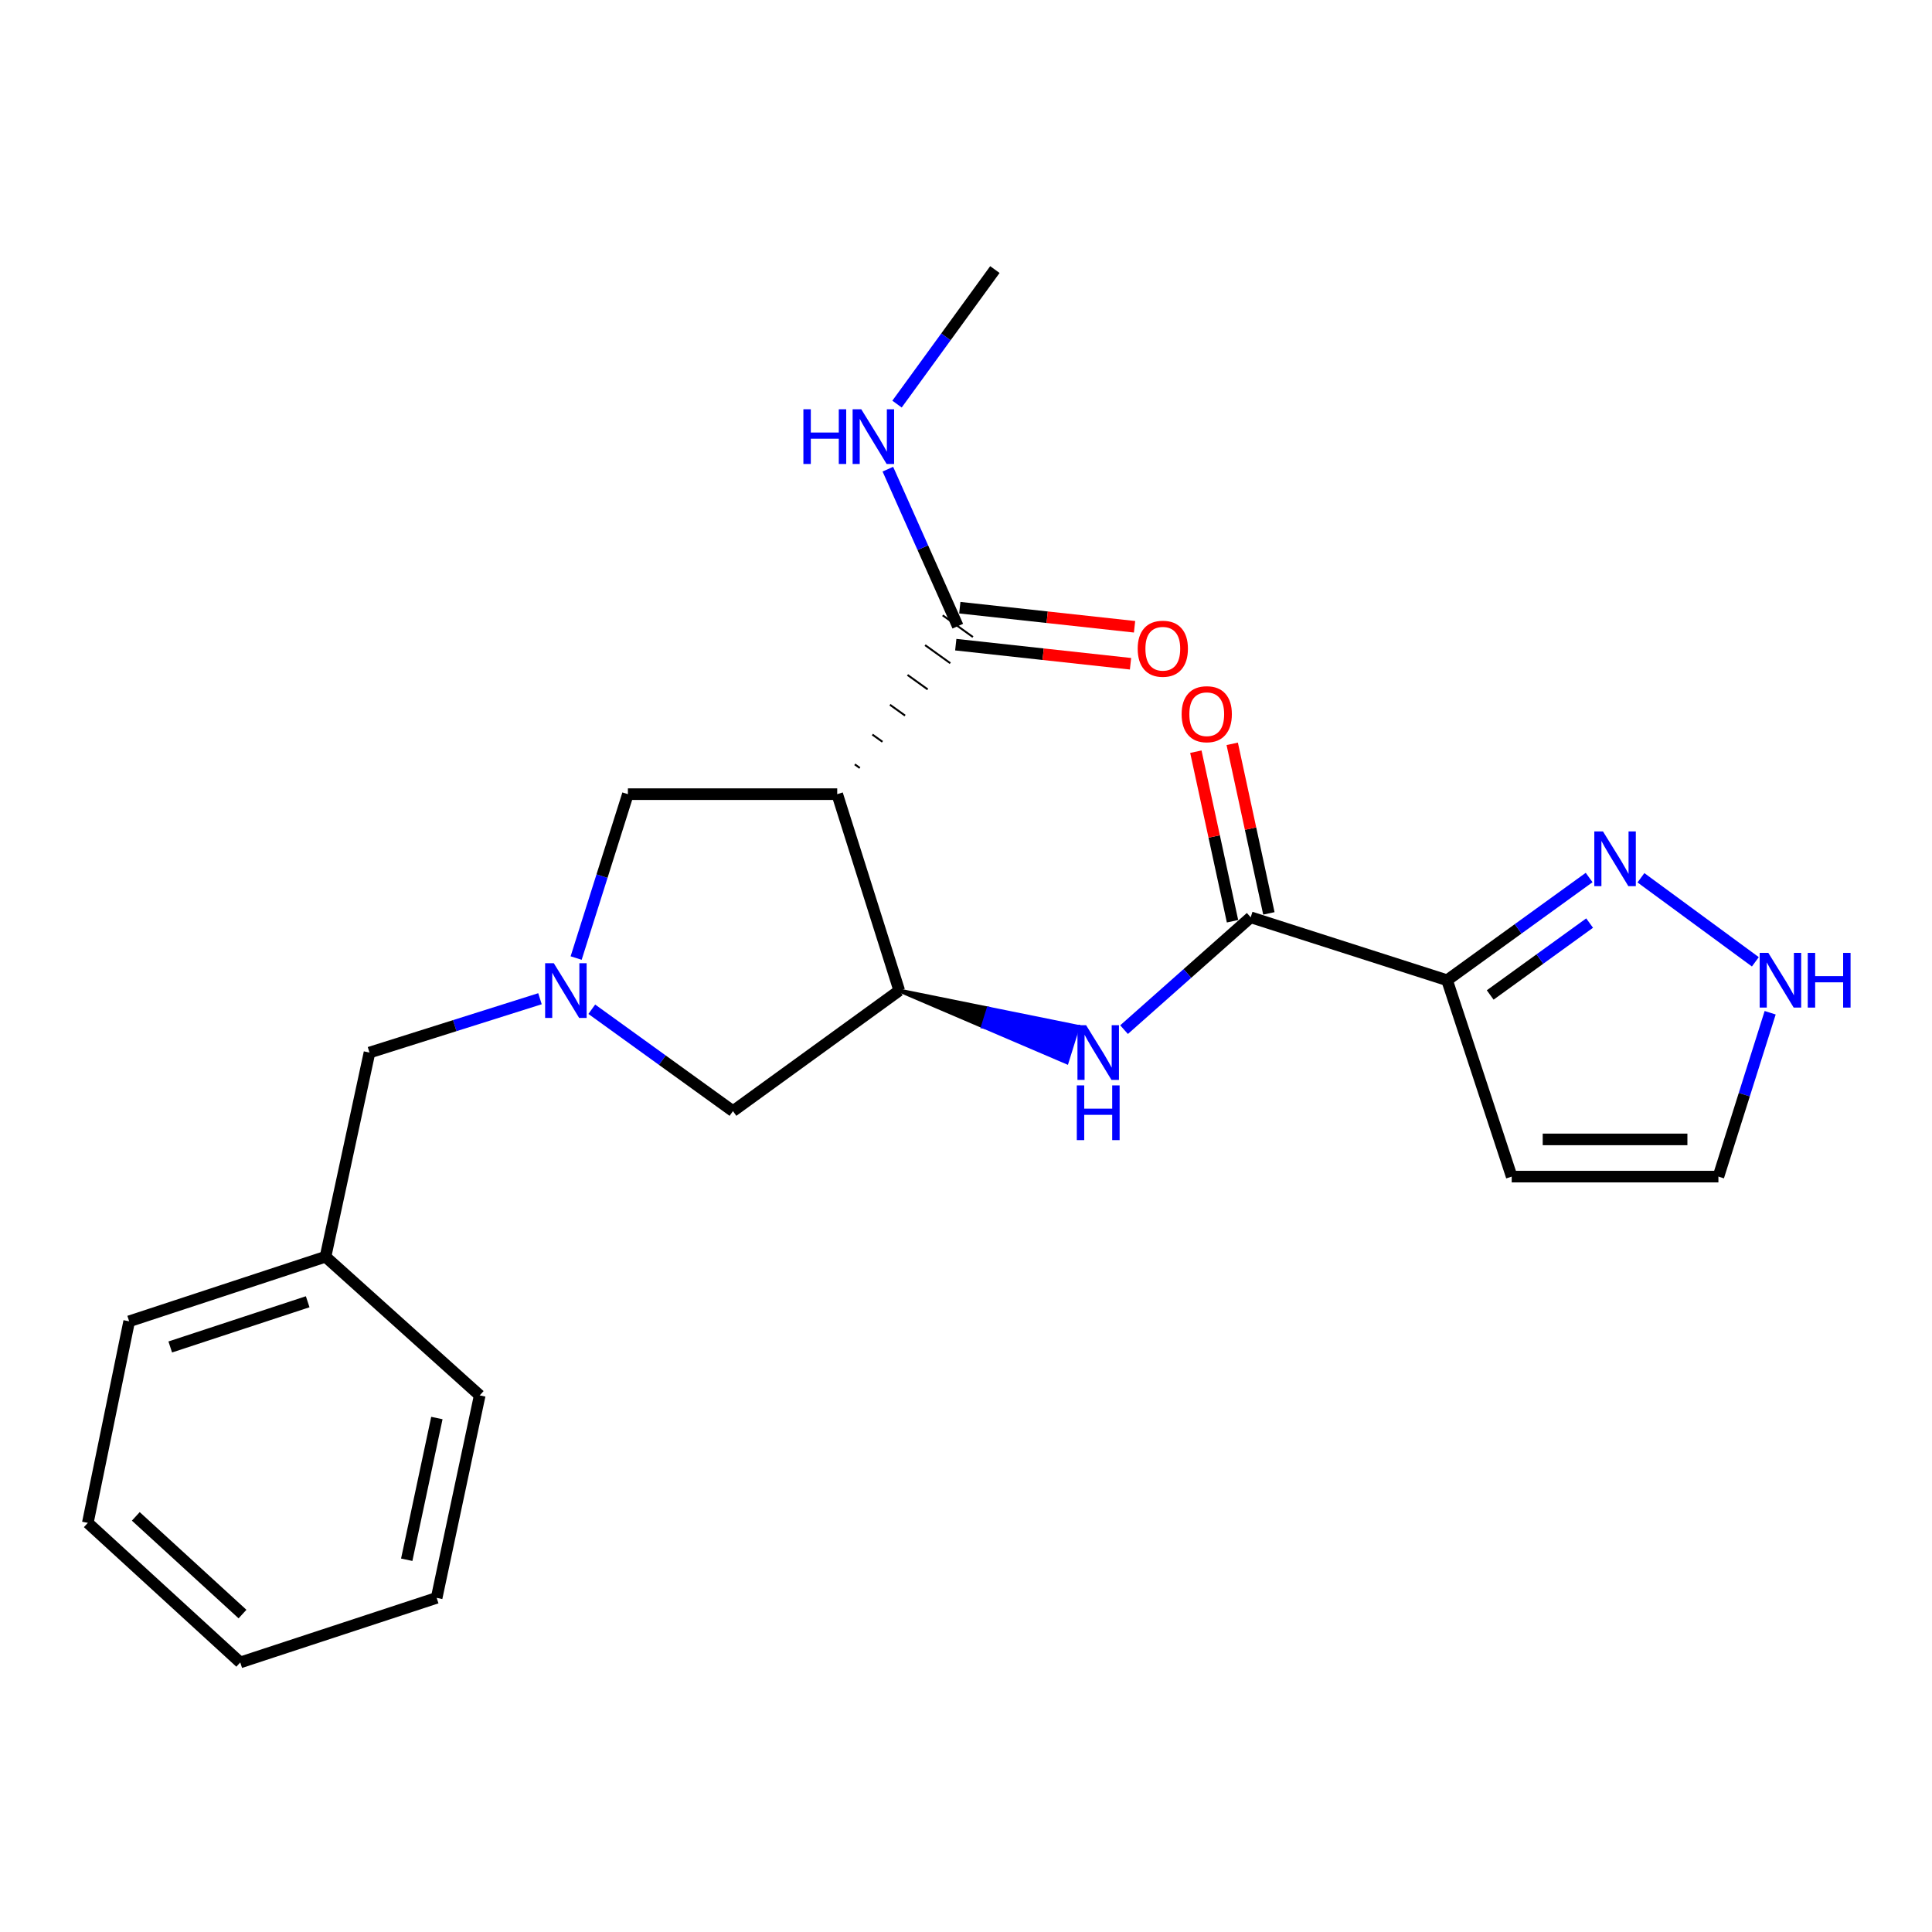 <?xml version='1.0' encoding='iso-8859-1'?>
<svg version='1.1' baseProfile='full'
              xmlns='http://www.w3.org/2000/svg'
                      xmlns:rdkit='http://www.rdkit.org/xml'
                      xmlns:xlink='http://www.w3.org/1999/xlink'
                  xml:space='preserve'
width='1000px' height='1000px' viewBox='0 0 1000 1000'>
<!-- END OF HEADER -->
<rect style='opacity:1.0;fill:#FFFFFF;stroke:none' width='1000' height='1000' x='0' y='0'> </rect>
<path class='bond-1' d='M 433.345,411.058 L 465.445,512.708' style='fill:none;fill-rule:evenodd;stroke:#000000;stroke-width:6px;stroke-linecap:butt;stroke-linejoin:miter;stroke-opacity:1' />
<path class='bond-6' d='M 445.049,397.501 L 442.442,395.63' style='fill:none;fill-rule:evenodd;stroke:#000000;stroke-width:1.0px;stroke-linecap:butt;stroke-linejoin:miter;stroke-opacity:1' />
<path class='bond-6' d='M 456.753,383.945 L 451.539,380.203' style='fill:none;fill-rule:evenodd;stroke:#000000;stroke-width:1.0px;stroke-linecap:butt;stroke-linejoin:miter;stroke-opacity:1' />
<path class='bond-6' d='M 468.457,370.388 L 460.636,364.775' style='fill:none;fill-rule:evenodd;stroke:#000000;stroke-width:1.0px;stroke-linecap:butt;stroke-linejoin:miter;stroke-opacity:1' />
<path class='bond-6' d='M 480.161,356.832 L 469.733,349.348' style='fill:none;fill-rule:evenodd;stroke:#000000;stroke-width:1.0px;stroke-linecap:butt;stroke-linejoin:miter;stroke-opacity:1' />
<path class='bond-6' d='M 491.865,343.275 L 478.83,333.92' style='fill:none;fill-rule:evenodd;stroke:#000000;stroke-width:1.0px;stroke-linecap:butt;stroke-linejoin:miter;stroke-opacity:1' />
<path class='bond-6' d='M 503.57,329.719 L 487.927,318.492' style='fill:none;fill-rule:evenodd;stroke:#000000;stroke-width:1.0px;stroke-linecap:butt;stroke-linejoin:miter;stroke-opacity:1' />
<path class='bond-7' d='M 433.345,411.058 L 324.999,411.058' style='fill:none;fill-rule:evenodd;stroke:#000000;stroke-width:6px;stroke-linecap:butt;stroke-linejoin:miter;stroke-opacity:1' />
<path class='bond-0' d='M 749.011,507.37 L 647.362,474.799' style='fill:none;fill-rule:evenodd;stroke:#000000;stroke-width:6px;stroke-linecap:butt;stroke-linejoin:miter;stroke-opacity:1' />
<path class='bond-5' d='M 749.011,507.37 L 785.771,480.786' style='fill:none;fill-rule:evenodd;stroke:#000000;stroke-width:6px;stroke-linecap:butt;stroke-linejoin:miter;stroke-opacity:1' />
<path class='bond-5' d='M 785.771,480.786 L 822.531,454.202' style='fill:none;fill-rule:evenodd;stroke:#0000FF;stroke-width:6px;stroke-linecap:butt;stroke-linejoin:miter;stroke-opacity:1' />
<path class='bond-5' d='M 771.322,514.996 L 797.054,496.388' style='fill:none;fill-rule:evenodd;stroke:#000000;stroke-width:6px;stroke-linecap:butt;stroke-linejoin:miter;stroke-opacity:1' />
<path class='bond-5' d='M 797.054,496.388 L 822.785,477.779' style='fill:none;fill-rule:evenodd;stroke:#0000FF;stroke-width:6px;stroke-linecap:butt;stroke-linejoin:miter;stroke-opacity:1' />
<path class='bond-10' d='M 749.011,507.37 L 782.459,609.009' style='fill:none;fill-rule:evenodd;stroke:#000000;stroke-width:6px;stroke-linecap:butt;stroke-linejoin:miter;stroke-opacity:1' />
<path class='bond-4' d='M 465.445,512.708 L 508.787,531.259 L 511.652,522.068 Z' style='fill:#000000;fill-rule:evenodd;fill-opacity:1;stroke:#000000;stroke-width:2px;stroke-linecap:butt;stroke-linejoin:miter;stroke-opacity:1;' />
<path class='bond-4' d='M 508.787,531.259 L 557.859,531.429 L 552.13,549.811 Z' style='fill:#0000FF;fill-rule:evenodd;fill-opacity:1;stroke:#0000FF;stroke-width:2px;stroke-linecap:butt;stroke-linejoin:miter;stroke-opacity:1;' />
<path class='bond-4' d='M 508.787,531.259 L 511.652,522.068 L 557.859,531.429 Z' style='fill:#0000FF;fill-rule:evenodd;fill-opacity:1;stroke:#0000FF;stroke-width:2px;stroke-linecap:butt;stroke-linejoin:miter;stroke-opacity:1;' />
<path class='bond-9' d='M 465.445,512.708 L 379.38,575.122' style='fill:none;fill-rule:evenodd;stroke:#000000;stroke-width:6px;stroke-linecap:butt;stroke-linejoin:miter;stroke-opacity:1' />
<path class='bond-2' d='M 647.362,474.799 L 614.585,503.871' style='fill:none;fill-rule:evenodd;stroke:#000000;stroke-width:6px;stroke-linecap:butt;stroke-linejoin:miter;stroke-opacity:1' />
<path class='bond-2' d='M 614.585,503.871 L 581.809,532.942' style='fill:none;fill-rule:evenodd;stroke:#0000FF;stroke-width:6px;stroke-linecap:butt;stroke-linejoin:miter;stroke-opacity:1' />
<path class='bond-12' d='M 656.771,472.764 L 647.282,428.884' style='fill:none;fill-rule:evenodd;stroke:#000000;stroke-width:6px;stroke-linecap:butt;stroke-linejoin:miter;stroke-opacity:1' />
<path class='bond-12' d='M 647.282,428.884 L 637.793,385.004' style='fill:none;fill-rule:evenodd;stroke:#FF0000;stroke-width:6px;stroke-linecap:butt;stroke-linejoin:miter;stroke-opacity:1' />
<path class='bond-12' d='M 637.952,476.834 L 628.463,432.953' style='fill:none;fill-rule:evenodd;stroke:#000000;stroke-width:6px;stroke-linecap:butt;stroke-linejoin:miter;stroke-opacity:1' />
<path class='bond-12' d='M 628.463,432.953 L 618.974,389.073' style='fill:none;fill-rule:evenodd;stroke:#FF0000;stroke-width:6px;stroke-linecap:butt;stroke-linejoin:miter;stroke-opacity:1' />
<path class='bond-3' d='M 298.212,495.883 L 311.605,453.47' style='fill:none;fill-rule:evenodd;stroke:#0000FF;stroke-width:6px;stroke-linecap:butt;stroke-linejoin:miter;stroke-opacity:1' />
<path class='bond-3' d='M 311.605,453.47 L 324.999,411.058' style='fill:none;fill-rule:evenodd;stroke:#000000;stroke-width:6px;stroke-linecap:butt;stroke-linejoin:miter;stroke-opacity:1' />
<path class='bond-14' d='M 279.494,516.941 L 235.371,530.874' style='fill:none;fill-rule:evenodd;stroke:#0000FF;stroke-width:6px;stroke-linecap:butt;stroke-linejoin:miter;stroke-opacity:1' />
<path class='bond-14' d='M 235.371,530.874 L 191.249,544.808' style='fill:none;fill-rule:evenodd;stroke:#000000;stroke-width:6px;stroke-linecap:butt;stroke-linejoin:miter;stroke-opacity:1' />
<path class='bond-23' d='M 306.305,522.383 L 342.843,548.753' style='fill:none;fill-rule:evenodd;stroke:#0000FF;stroke-width:6px;stroke-linecap:butt;stroke-linejoin:miter;stroke-opacity:1' />
<path class='bond-23' d='M 342.843,548.753 L 379.38,575.122' style='fill:none;fill-rule:evenodd;stroke:#000000;stroke-width:6px;stroke-linecap:butt;stroke-linejoin:miter;stroke-opacity:1' />
<path class='bond-8' d='M 849.348,454.335 L 908.567,497.836' style='fill:none;fill-rule:evenodd;stroke:#0000FF;stroke-width:6px;stroke-linecap:butt;stroke-linejoin:miter;stroke-opacity:1' />
<path class='bond-13' d='M 494.703,333.675 L 539.929,338.617' style='fill:none;fill-rule:evenodd;stroke:#000000;stroke-width:6px;stroke-linecap:butt;stroke-linejoin:miter;stroke-opacity:1' />
<path class='bond-13' d='M 539.929,338.617 L 585.155,343.559' style='fill:none;fill-rule:evenodd;stroke:#FF0000;stroke-width:6px;stroke-linecap:butt;stroke-linejoin:miter;stroke-opacity:1' />
<path class='bond-13' d='M 496.794,314.536 L 542.02,319.477' style='fill:none;fill-rule:evenodd;stroke:#000000;stroke-width:6px;stroke-linecap:butt;stroke-linejoin:miter;stroke-opacity:1' />
<path class='bond-13' d='M 542.02,319.477 L 587.246,324.419' style='fill:none;fill-rule:evenodd;stroke:#FF0000;stroke-width:6px;stroke-linecap:butt;stroke-linejoin:miter;stroke-opacity:1' />
<path class='bond-15' d='M 495.748,324.105 L 477.652,283.473' style='fill:none;fill-rule:evenodd;stroke:#000000;stroke-width:6px;stroke-linecap:butt;stroke-linejoin:miter;stroke-opacity:1' />
<path class='bond-15' d='M 477.652,283.473 L 459.555,242.841' style='fill:none;fill-rule:evenodd;stroke:#0000FF;stroke-width:6px;stroke-linecap:butt;stroke-linejoin:miter;stroke-opacity:1' />
<path class='bond-24' d='M 916.233,524.195 L 902.84,566.602' style='fill:none;fill-rule:evenodd;stroke:#0000FF;stroke-width:6px;stroke-linecap:butt;stroke-linejoin:miter;stroke-opacity:1' />
<path class='bond-24' d='M 902.84,566.602 L 889.447,609.009' style='fill:none;fill-rule:evenodd;stroke:#000000;stroke-width:6px;stroke-linecap:butt;stroke-linejoin:miter;stroke-opacity:1' />
<path class='bond-11' d='M 782.459,609.009 L 889.447,609.009' style='fill:none;fill-rule:evenodd;stroke:#000000;stroke-width:6px;stroke-linecap:butt;stroke-linejoin:miter;stroke-opacity:1' />
<path class='bond-11' d='M 798.507,589.755 L 873.398,589.755' style='fill:none;fill-rule:evenodd;stroke:#000000;stroke-width:6px;stroke-linecap:butt;stroke-linejoin:miter;stroke-opacity:1' />
<path class='bond-16' d='M 191.249,544.808 L 168.487,650.479' style='fill:none;fill-rule:evenodd;stroke:#000000;stroke-width:6px;stroke-linecap:butt;stroke-linejoin:miter;stroke-opacity:1' />
<path class='bond-17' d='M 464.297,209.163 L 489.623,174.344' style='fill:none;fill-rule:evenodd;stroke:#0000FF;stroke-width:6px;stroke-linecap:butt;stroke-linejoin:miter;stroke-opacity:1' />
<path class='bond-17' d='M 489.623,174.344 L 514.949,139.525' style='fill:none;fill-rule:evenodd;stroke:#000000;stroke-width:6px;stroke-linecap:butt;stroke-linejoin:miter;stroke-opacity:1' />
<path class='bond-18' d='M 168.487,650.479 L 66.858,683.917' style='fill:none;fill-rule:evenodd;stroke:#000000;stroke-width:6px;stroke-linecap:butt;stroke-linejoin:miter;stroke-opacity:1' />
<path class='bond-18' d='M 159.26,673.784 L 88.12,697.191' style='fill:none;fill-rule:evenodd;stroke:#000000;stroke-width:6px;stroke-linecap:butt;stroke-linejoin:miter;stroke-opacity:1' />
<path class='bond-19' d='M 168.487,650.479 L 248.304,722.253' style='fill:none;fill-rule:evenodd;stroke:#000000;stroke-width:6px;stroke-linecap:butt;stroke-linejoin:miter;stroke-opacity:1' />
<path class='bond-21' d='M 66.858,683.917 L 45.455,788.241' style='fill:none;fill-rule:evenodd;stroke:#000000;stroke-width:6px;stroke-linecap:butt;stroke-linejoin:miter;stroke-opacity:1' />
<path class='bond-20' d='M 248.304,722.253 L 226.013,827.048' style='fill:none;fill-rule:evenodd;stroke:#000000;stroke-width:6px;stroke-linecap:butt;stroke-linejoin:miter;stroke-opacity:1' />
<path class='bond-20' d='M 226.128,733.967 L 210.524,807.323' style='fill:none;fill-rule:evenodd;stroke:#000000;stroke-width:6px;stroke-linecap:butt;stroke-linejoin:miter;stroke-opacity:1' />
<path class='bond-22' d='M 226.013,827.048 L 124.352,860.475' style='fill:none;fill-rule:evenodd;stroke:#000000;stroke-width:6px;stroke-linecap:butt;stroke-linejoin:miter;stroke-opacity:1' />
<path class='bond-25' d='M 45.455,788.241 L 124.352,860.475' style='fill:none;fill-rule:evenodd;stroke:#000000;stroke-width:6px;stroke-linecap:butt;stroke-linejoin:miter;stroke-opacity:1' />
<path class='bond-25' d='M 70.291,784.875 L 125.519,835.439' style='fill:none;fill-rule:evenodd;stroke:#000000;stroke-width:6px;stroke-linecap:butt;stroke-linejoin:miter;stroke-opacity:1' />
<path  class='atom-4' d='M 286.638 498.548
L 295.918 513.548
Q 296.838 515.028, 298.318 517.708
Q 299.798 520.388, 299.878 520.548
L 299.878 498.548
L 303.638 498.548
L 303.638 526.868
L 299.758 526.868
L 289.798 510.468
Q 288.638 508.548, 287.398 506.348
Q 286.198 504.148, 285.838 503.468
L 285.838 526.868
L 282.158 526.868
L 282.158 498.548
L 286.638 498.548
' fill='#0000FF'/>
<path  class='atom-5' d='M 562.172 530.648
L 571.452 545.648
Q 572.372 547.128, 573.852 549.808
Q 575.332 552.488, 575.412 552.648
L 575.412 530.648
L 579.172 530.648
L 579.172 558.968
L 575.292 558.968
L 565.332 542.568
Q 564.172 540.648, 562.932 538.448
Q 561.732 536.248, 561.372 535.568
L 561.372 558.968
L 557.692 558.968
L 557.692 530.648
L 562.172 530.648
' fill='#0000FF'/>
<path  class='atom-5' d='M 557.352 561.8
L 561.192 561.8
L 561.192 573.84
L 575.672 573.84
L 575.672 561.8
L 579.512 561.8
L 579.512 590.12
L 575.672 590.12
L 575.672 577.04
L 561.192 577.04
L 561.192 590.12
L 557.352 590.12
L 557.352 561.8
' fill='#0000FF'/>
<path  class='atom-6' d='M 829.693 430.335
L 838.973 445.335
Q 839.893 446.815, 841.373 449.495
Q 842.853 452.175, 842.933 452.335
L 842.933 430.335
L 846.693 430.335
L 846.693 458.655
L 842.813 458.655
L 832.853 442.255
Q 831.693 440.335, 830.453 438.135
Q 829.253 435.935, 828.893 435.255
L 828.893 458.655
L 825.213 458.655
L 825.213 430.335
L 829.693 430.335
' fill='#0000FF'/>
<path  class='atom-9' d='M 915.287 493.21
L 924.567 508.21
Q 925.487 509.69, 926.967 512.37
Q 928.447 515.05, 928.527 515.21
L 928.527 493.21
L 932.287 493.21
L 932.287 521.53
L 928.407 521.53
L 918.447 505.13
Q 917.287 503.21, 916.047 501.01
Q 914.847 498.81, 914.487 498.13
L 914.487 521.53
L 910.807 521.53
L 910.807 493.21
L 915.287 493.21
' fill='#0000FF'/>
<path  class='atom-9' d='M 935.687 493.21
L 939.527 493.21
L 939.527 505.25
L 954.007 505.25
L 954.007 493.21
L 957.847 493.21
L 957.847 521.53
L 954.007 521.53
L 954.007 508.45
L 939.527 508.45
L 939.527 521.53
L 935.687 521.53
L 935.687 493.21
' fill='#0000FF'/>
<path  class='atom-13' d='M 611.61 369.667
Q 611.61 362.867, 614.97 359.067
Q 618.33 355.267, 624.61 355.267
Q 630.89 355.267, 634.25 359.067
Q 637.61 362.867, 637.61 369.667
Q 637.61 376.547, 634.21 380.467
Q 630.81 384.347, 624.61 384.347
Q 618.37 384.347, 614.97 380.467
Q 611.61 376.587, 611.61 369.667
M 624.61 381.147
Q 628.93 381.147, 631.25 378.267
Q 633.61 375.347, 633.61 369.667
Q 633.61 364.107, 631.25 361.307
Q 628.93 358.467, 624.61 358.467
Q 620.29 358.467, 617.93 361.267
Q 615.61 364.067, 615.61 369.667
Q 615.61 375.387, 617.93 378.267
Q 620.29 381.147, 624.61 381.147
' fill='#FF0000'/>
<path  class='atom-14' d='M 588.869 335.781
Q 588.869 328.981, 592.229 325.181
Q 595.589 321.381, 601.869 321.381
Q 608.149 321.381, 611.509 325.181
Q 614.869 328.981, 614.869 335.781
Q 614.869 342.661, 611.469 346.581
Q 608.069 350.461, 601.869 350.461
Q 595.629 350.461, 592.229 346.581
Q 588.869 342.701, 588.869 335.781
M 601.869 347.261
Q 606.189 347.261, 608.509 344.381
Q 610.869 341.461, 610.869 335.781
Q 610.869 330.221, 608.509 327.421
Q 606.189 324.581, 601.869 324.581
Q 597.549 324.581, 595.189 327.381
Q 592.869 330.181, 592.869 335.781
Q 592.869 341.501, 595.189 344.381
Q 597.549 347.261, 601.869 347.261
' fill='#FF0000'/>
<path  class='atom-16' d='M 415.833 211.836
L 419.673 211.836
L 419.673 223.876
L 434.153 223.876
L 434.153 211.836
L 437.993 211.836
L 437.993 240.156
L 434.153 240.156
L 434.153 227.076
L 419.673 227.076
L 419.673 240.156
L 415.833 240.156
L 415.833 211.836
' fill='#0000FF'/>
<path  class='atom-16' d='M 445.793 211.836
L 455.073 226.836
Q 455.993 228.316, 457.473 230.996
Q 458.953 233.676, 459.033 233.836
L 459.033 211.836
L 462.793 211.836
L 462.793 240.156
L 458.913 240.156
L 448.953 223.756
Q 447.793 221.836, 446.553 219.636
Q 445.353 217.436, 444.993 216.756
L 444.993 240.156
L 441.313 240.156
L 441.313 211.836
L 445.793 211.836
' fill='#0000FF'/>
</svg>
